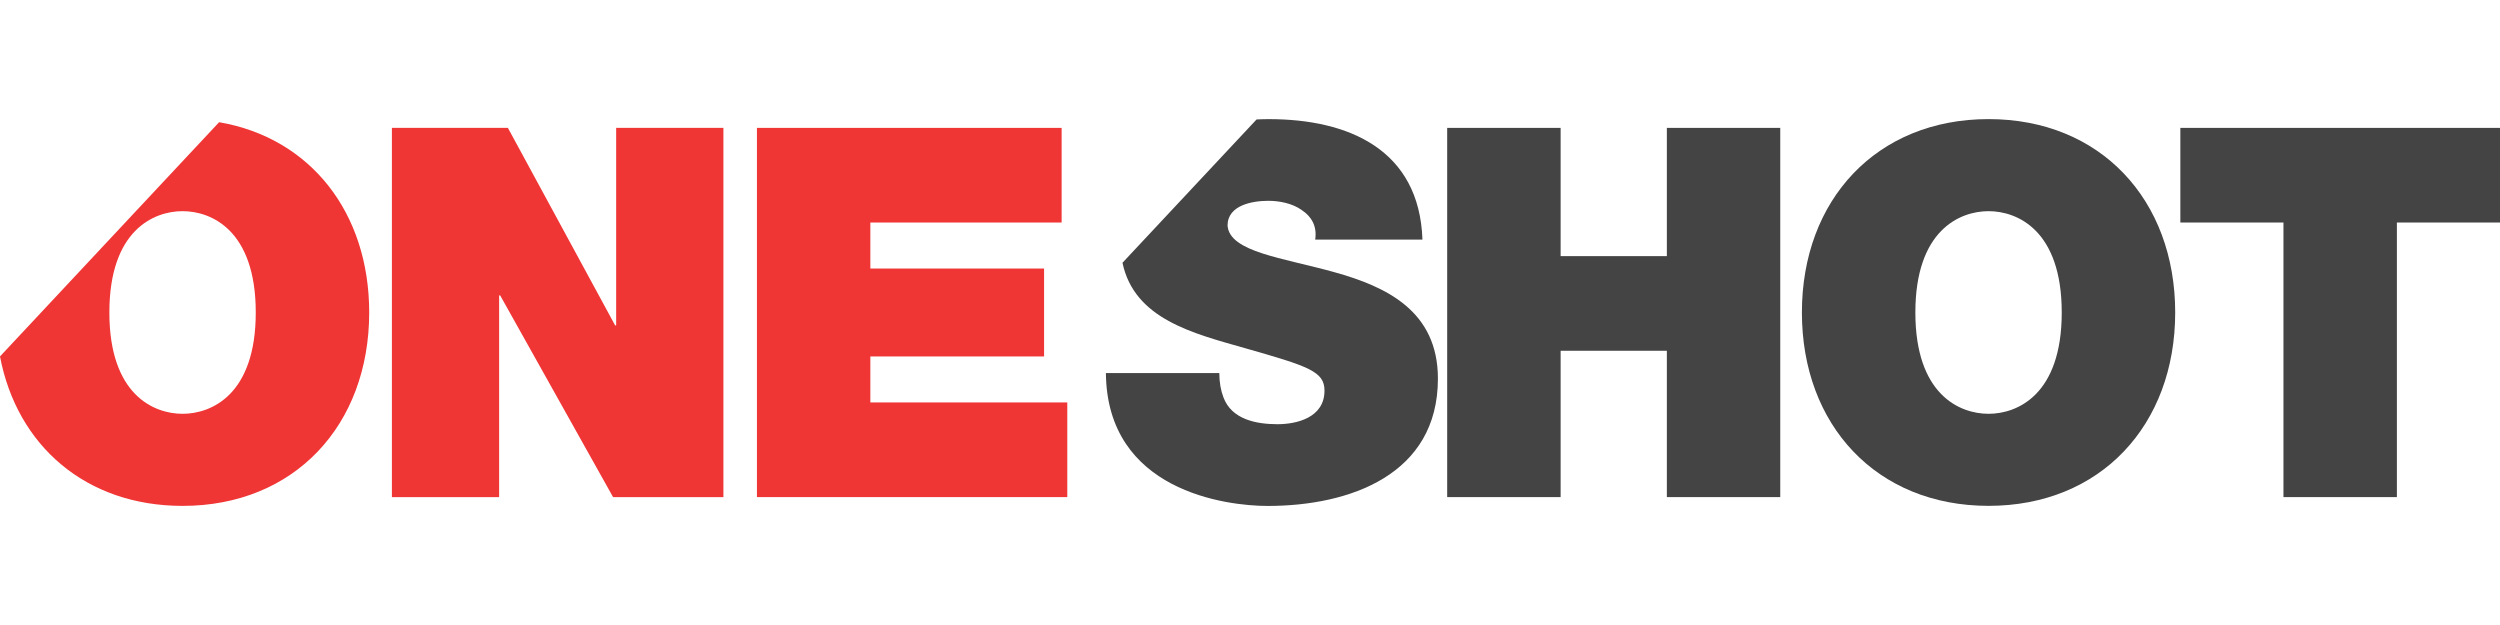 <?xml version="1.0" encoding="utf-8"?>
<!-- Generator: Adobe Illustrator 16.0.0, SVG Export Plug-In . SVG Version: 6.00 Build 0)  -->
<!DOCTYPE svg PUBLIC "-//W3C//DTD SVG 1.1//EN" "http://www.w3.org/Graphics/SVG/1.1/DTD/svg11.dtd">
<svg version="1.1" id="Layer_1" xmlns="http://www.w3.org/2000/svg" xmlns:xlink="http://www.w3.org/1999/xlink" x="0px" y="0px"
	 width="200px" height="50px" viewBox="0 0 200 50" enable-background="new 0 0 200 50" xml:space="preserve">
<g>
	<polygon fill="#F03535" points="69.628,28.516 83.527,28.516 83.527,21.483 69.628,21.483 69.628,17.802 84.93,17.802 
		84.93,10.231 60.555,10.231 60.555,39.768 85.383,39.768 85.383,32.195 69.628,32.195 	"/>
	<polygon fill="#F03535" points="49.293,26.032 49.211,26.032 40.632,10.231 31.352,10.231 31.352,39.768 39.93,39.768 
		39.93,23.634 40.014,23.634 49.046,39.768 57.872,39.768 57.872,10.231 49.293,10.231 	"/>
	<path fill="#F03535" d="M17.529,9.776L0,28.514c1.354,7.133,6.868,11.957,14.605,11.957c8.949,0,14.931-6.455,14.931-15.472
		C29.536,17.004,24.833,11.031,17.529,9.776z M14.605,33.104c-2.311,0-5.856-1.528-5.856-8.104c0-6.577,3.547-8.107,5.856-8.107
		s5.856,1.53,5.856,8.107C20.462,31.575,16.915,33.104,14.605,33.104z"/>
</g>
<g>
	<polygon fill="#444444" points="133.348,20.49 124.85,20.49 124.85,10.231 115.775,10.231 115.775,39.768 124.85,39.768 
		124.85,28.061 133.348,28.061 133.348,39.768 142.42,39.768 142.42,10.231 133.348,10.231 	"/>
	<path fill="#444444" d="M159.084,9.528c-8.95,0-14.932,6.453-14.932,15.47c0,9.018,5.979,15.47,14.932,15.47
		s14.932-6.452,14.932-15.47C174.016,15.981,168.034,9.528,159.084,9.528z M159.084,33.104c-2.311,0-5.855-1.528-5.855-8.104
		c0-6.577,3.547-8.107,5.855-8.107s5.855,1.53,5.855,8.107C164.939,31.575,161.395,33.104,159.084,33.104z"/>
	<polygon fill="#444444" points="174.428,10.231 174.428,17.802 182.677,17.802 182.677,39.768 191.751,39.768 191.751,17.802 
		200,17.802 200,10.231 	"/>
	<path fill="#444444" d="M115.033,30.293c0-5.418-4.125-7.362-8.291-8.521s-8.373-1.613-8.538-3.723
		c0-1.654,2.021-1.984,3.259-1.984c0.907,0,1.938,0.207,2.682,0.744c0.742,0.496,1.236,1.241,1.071,2.358h8.58
		c-0.249-7.196-5.897-9.637-12.292-9.637c-0.328,0-0.654,0.01-0.979,0.026L89.799,21.021c0.943,4.497,5.639,5.649,9.809,6.834
		c5.072,1.445,6.351,1.859,6.351,3.393c0,2.191-2.27,2.688-3.753,2.688c-1.69,0-3.671-0.371-4.331-2.148
		c-0.206-0.537-0.33-1.199-0.33-1.944h-9.073c0.082,9.433,9.61,10.632,12.95,10.632C107.98,40.471,115.033,37.984,115.033,30.293z"
		/>
</g>
</svg>
